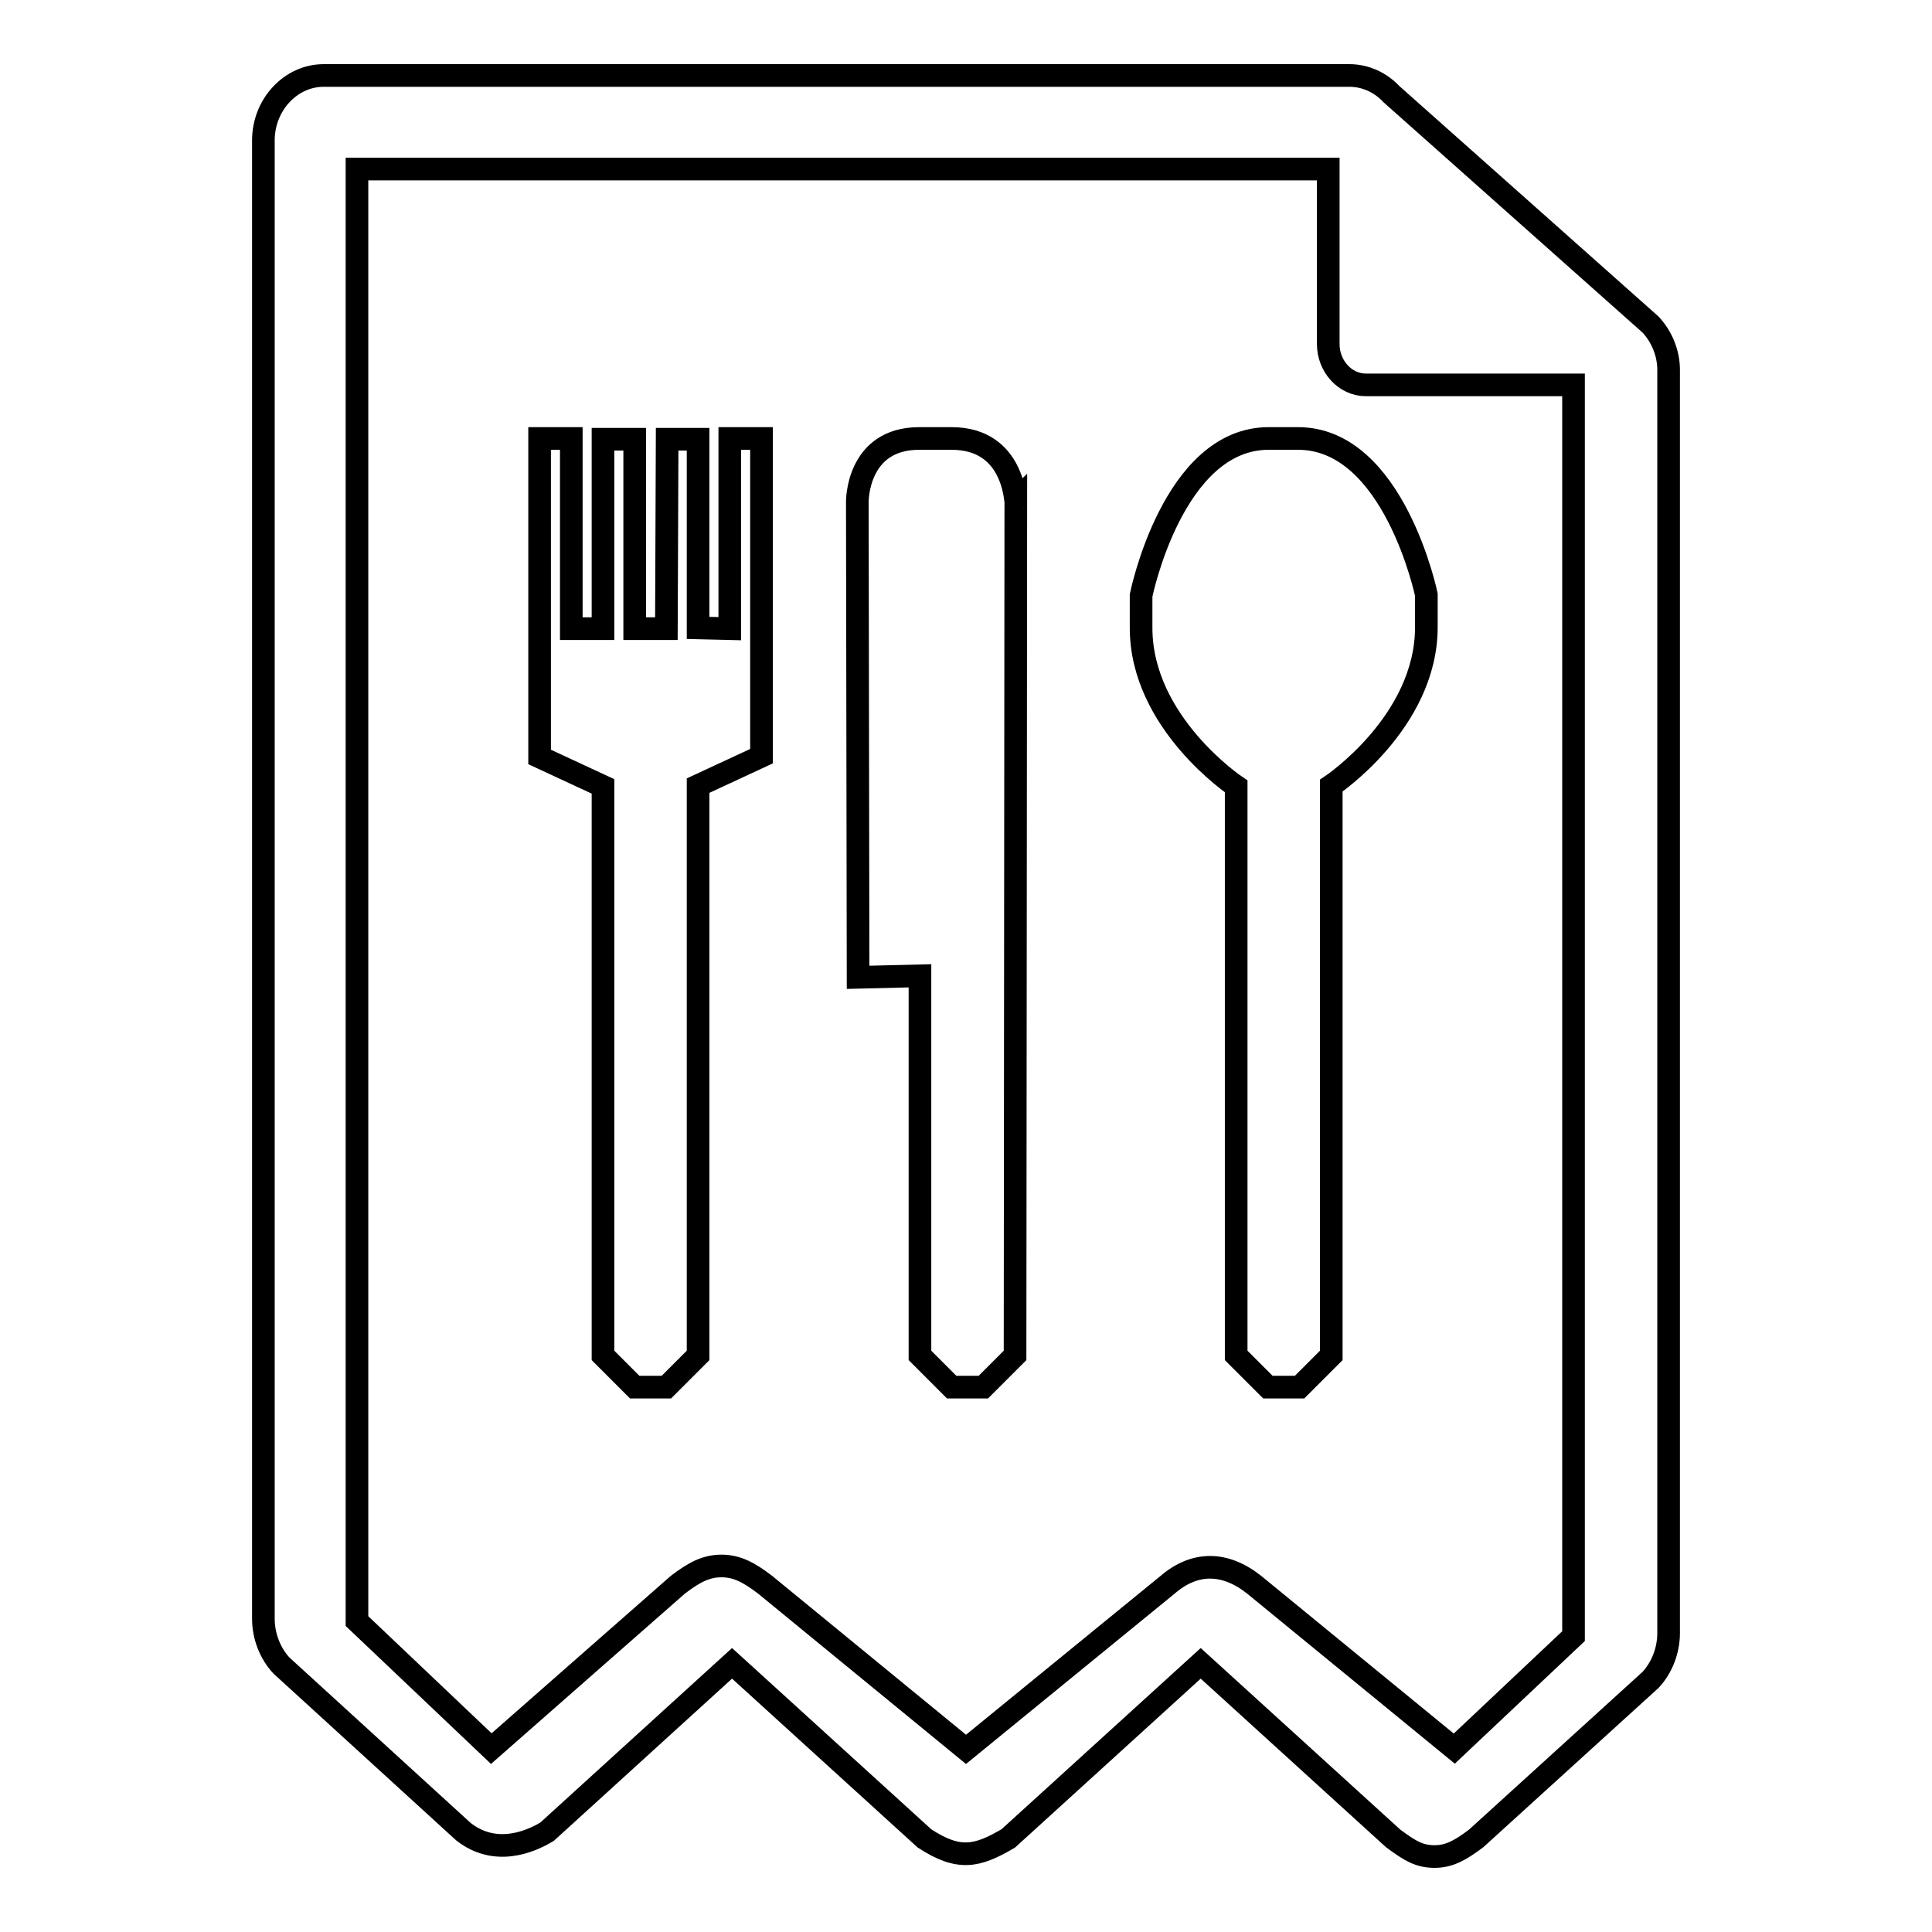 <?xml version="1.0" encoding="utf-8"?>
<!-- Svg Vector Icons : http://www.onlinewebfonts.com/icon -->
<!DOCTYPE svg PUBLIC "-//W3C//DTD SVG 1.1//EN" "http://www.w3.org/Graphics/SVG/1.1/DTD/svg11.dtd">
<svg version="1.1" xmlns="http://www.w3.org/2000/svg" xmlns:xlink="http://www.w3.org/1999/xlink" x="0px" y="0px" viewBox="0 0 256 256" enable-background="new 0 0 256 256" xml:space="preserve">
<g><g><path stroke-width="3" fill-opacity="0" stroke="#000000"  d="M218.7,43l-34.3-30.5c-1.5-1.6-3.5-2.5-5.6-2.5H42.9c-4.4,0-8,3.9-8,8.6v195.9c0,2.3,0.9,4.6,2.4,6.2l24.1,22c4.2,3.3,8.8,1.4,11.1,0L97,220.4l25.5,23.2c4.6,3,7,2.4,11.1,0l25.5-23.2l25.5,23.2c2.3,1.7,3.5,2.4,5.5,2.4c2,0,3.5-0.9,5.5-2.4l23.1-21c1.5-1.6,2.4-3.9,2.4-6.2V49C221.1,46.8,220.2,44.6,218.7,43z M208.5,216.8l-15.8,14.9L166.2,210c-3.9-3.1-7.9-3.1-11.5,0L128,231.8L101.4,210c-2.1-1.6-3.7-2.5-5.8-2.5c-2.1,0-3.7,0.9-5.8,2.5l-24.7,21.7l-17.8-16.9V22.4H176v23.2c0,2.9,2.2,5.4,5,5.4h27.5L208.5,216.8L208.5,216.8z"/><path stroke-width="3" fill-opacity="0" stroke="#000000"  d="M96.7,83.3l-4.2-0.1v-25h-4.1l-0.1,25.1h-4.2l0-25.1h-4.2v25.1h-4.2V58.1h-4.2v42.2l8.4,3.9v75.4l4.2,4.2h4.2l4.2-4.2v-75.5l8.4-3.9V58.1h-4.2V83.3z M126.1,58.1h-4.3c-8.3,0-8.2,8.4-8.2,8.4l0.1,63l8.2-0.2v50.3l4.2,4.2h4.2l4.2-4.2l0.1-113.2C134.5,66.5,134.4,58.1,126.1,58.1z M172,58.1h-3.9c-12.7,0-16.9,20.8-16.9,20.8s0,0.1,0,4.3c0,12.6,12.6,21,12.6,21v75.4l4.2,4.2h4.2l4.2-4.2v-75.5c0,0,12.6-8.4,12.6-21c0-4.2,0-4.3,0-4.3S184.7,58.1,172,58.1z"/></g></g>
</svg>